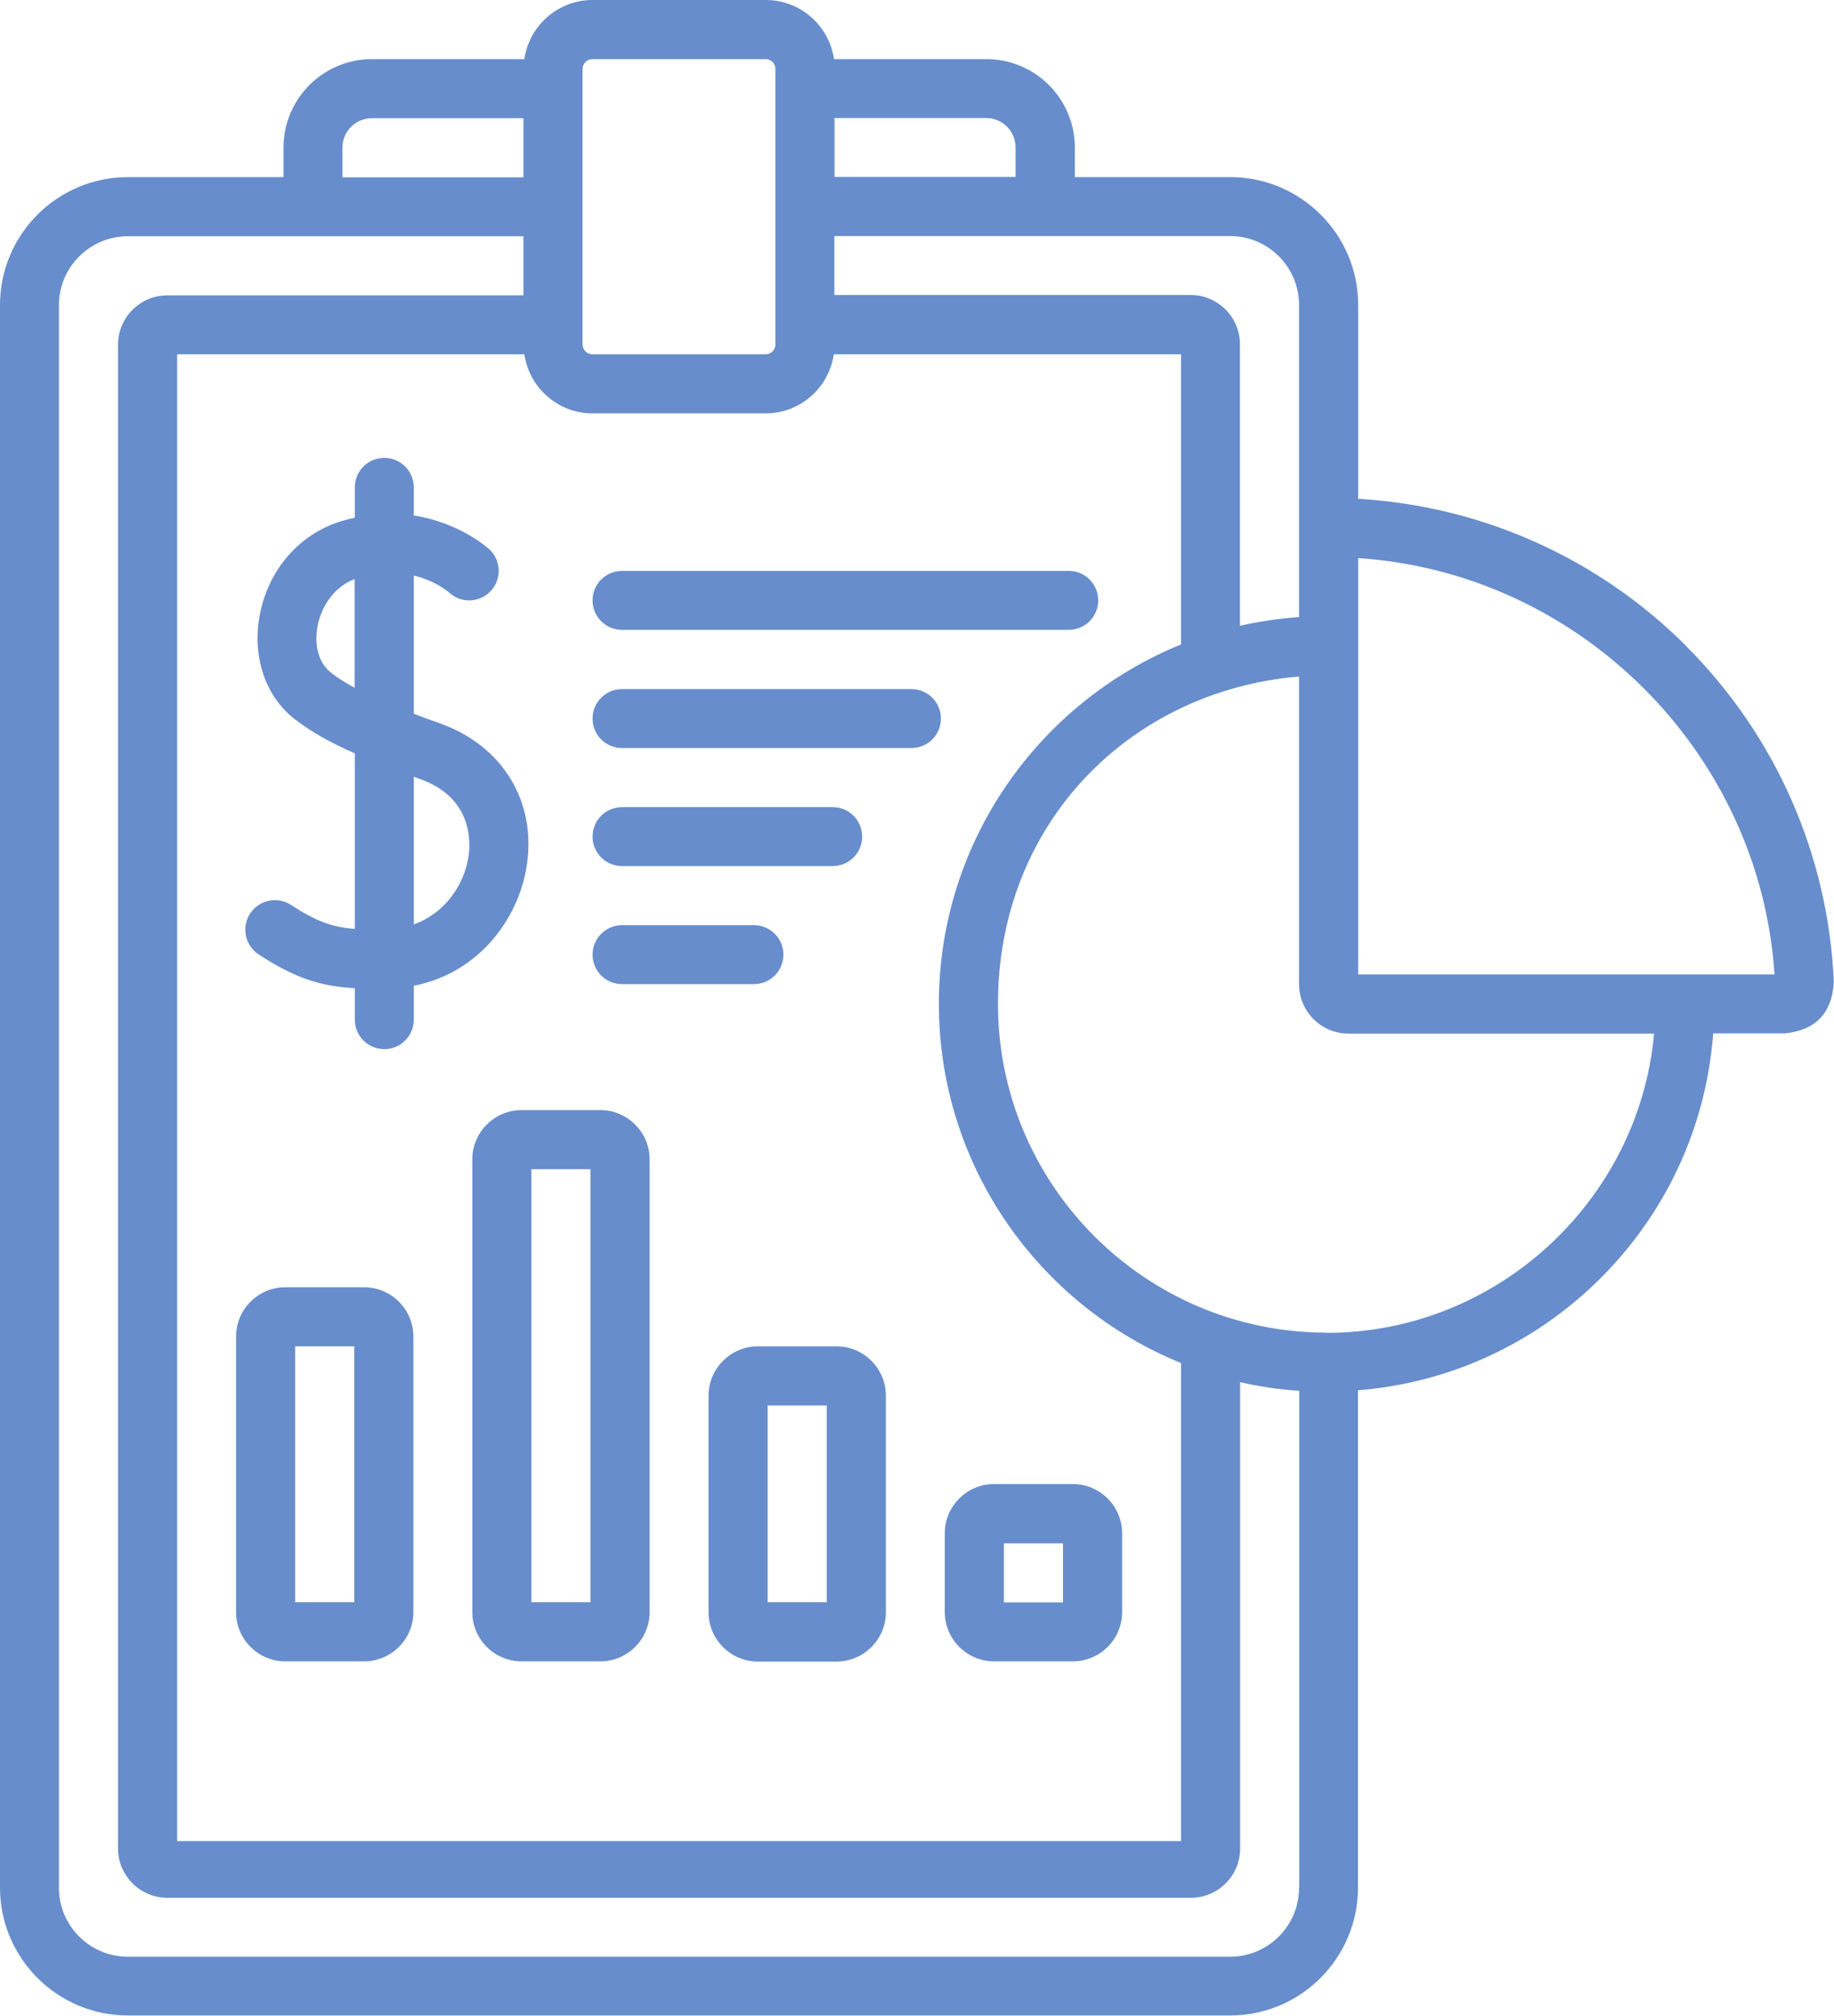 <svg xmlns="http://www.w3.org/2000/svg" id="Capa_2" data-name="Capa 2" viewBox="0 0 98.98 108.78"><defs><style>      .cls-1 {        fill: #678dcc;        stroke-width: 0px;      }    </style></defs><g id="Capa_2-2" data-name="Capa 2"><g><path class="cls-1" d="m91.01,34.87c-4.75-4.75-11.03-7.56-17.71-7.95v-10.46c0-3.81-3.1-6.9-6.9-6.9h-8.39v-1.59c0-2.64-2.14-4.78-4.78-4.78h-8.22c-.26-1.8-1.81-3.19-3.68-3.19h-9.35c-1.87,0-3.42,1.39-3.68,3.19h-8.22c-2.64,0-4.78,2.14-4.78,4.78v1.59H6.9c-3.81,0-6.9,3.1-6.9,6.9v85.41c0,3.81,3.1,6.9,6.9,6.9h59.49c3.81,0,6.9-3.1,6.9-6.9v-26.84c4.88-.39,9.43-2.46,12.96-5.92,3.65-3.58,5.83-8.28,6.21-13.34h.47s0,0,0,0h3.39c1.67-.17,2.55-1.09,2.65-2.76-.29-6.84-3.12-13.29-7.97-18.14ZM45.04,6.37h8.18c.88,0,1.59.71,1.59,1.59v1.59h-9.77v-3.19Zm0,6.37h21.35c2.05,0,3.72,1.67,3.72,3.72v16.84c-1.09.08-2.15.24-3.19.47v-15.19c0-1.46-1.19-2.66-2.66-2.66h-19.23v-3.19ZM31.44,3.72c0-.29.24-.53.53-.53h9.35c.29,0,.53.24.53.53v14.87c0,.29-.24.53-.53.53h-9.35c-.29,0-.53-.24-.53-.53V3.72Zm.53,18.59h9.35c1.87,0,3.42-1.39,3.68-3.19h18.74v15.66c-7.65,3.11-13.07,10.63-13.07,19.39s5.41,16.28,13.07,19.39v25.8s-54.18,0-54.18,0V19.12h18.74c.26,1.8,1.81,3.19,3.68,3.19Zm-13.49-14.34c0-.88.71-1.59,1.59-1.59h8.18v3.19h-9.77v-1.59Zm51.63,93.91c0,2.05-1.67,3.72-3.72,3.72H6.9c-2.05,0-3.72-1.67-3.72-3.72V16.47c0-2.05,1.67-3.72,3.72-3.72h21.35v3.19H9.03c-1.46,0-2.66,1.19-2.66,2.66v81.16c0,1.46,1.19,2.66,2.66,2.66h55.24c1.46,0,2.66-1.19,2.66-2.66v-25.17c1.04.24,2.1.4,3.19.47v26.82Zm1.49-29.96c-9.78,0-17.74-7.96-17.74-17.74s7.16-16.91,16.25-17.67v16.61c0,1.46,1.19,2.66,2.66,2.66h16.5c-.81,9.01-8.49,16.15-17.66,16.15Zm21.34-19.33h-19.64v-22.47c11.97.79,21.68,10.5,22.47,22.47h-2.83Z"></path><path class="cls-1" d="m13.96,51.51c2.02,1.32,3.4,1.72,5.19,1.82v1.7c0,.88.71,1.59,1.59,1.59s1.59-.71,1.59-1.59v-1.83c3.55-.7,5.62-3.63,6.08-6.37.59-3.52-1.25-6.58-4.69-7.8-.46-.16-.92-.33-1.39-.51v-7.46c1.17.28,1.86.87,1.92.93.65.59,1.65.54,2.24-.1.6-.65.56-1.66-.09-2.25-.09-.08-1.6-1.44-4.07-1.82v-1.52c0-.88-.71-1.59-1.59-1.59s-1.59.71-1.59,1.59v1.64c-.23.05-.47.11-.71.18-2.27.68-3.96,2.62-4.42,5.07-.42,2.23.29,4.37,1.86,5.6.83.65,1.86,1.25,3.27,1.87v9.47c-1.21-.09-2.06-.39-3.44-1.29-.74-.48-1.72-.28-2.21.46-.48.74-.28,1.72.46,2.21Zm8.37-9.59c.11.04.22.08.33.12,2.92,1.03,2.74,3.53,2.61,4.27-.24,1.44-1.24,2.97-2.94,3.58v-7.97Zm-4.49-5.64c-.63-.49-.9-1.45-.7-2.5.18-.94.8-2.07,2-2.53v5.87c-.49-.27-.93-.54-1.3-.83Z"></path><path class="cls-1" d="m33.57,53.11h7.12c.88,0,1.59-.71,1.59-1.59s-.71-1.59-1.59-1.59h-7.12c-.88,0-1.59.71-1.59,1.59s.71,1.59,1.59,1.59Z"></path><path class="cls-1" d="m33.57,46.74h11.37c.88,0,1.59-.71,1.59-1.59s-.71-1.59-1.59-1.59h-11.37c-.88,0-1.59.71-1.59,1.59s.71,1.59,1.59,1.59Z"></path><path class="cls-1" d="m33.57,40.37h15.62c.88,0,1.59-.71,1.59-1.59s-.71-1.59-1.59-1.59h-15.62c-.88,0-1.59.71-1.59,1.59s.71,1.59,1.59,1.59Z"></path><path class="cls-1" d="m33.57,33.99h24.11c.88,0,1.59-.71,1.59-1.59s-.71-1.59-1.59-1.59h-24.11c-.88,0-1.59.71-1.59,1.59s.71,1.59,1.59,1.59Z"></path><path class="cls-1" d="m53.65,89.66h4.25c1.46,0,2.66-1.19,2.66-2.66v-4.25c0-1.46-1.19-2.66-2.66-2.66h-4.25c-1.46,0-2.66,1.19-2.66,2.66v4.25c0,1.46,1.19,2.66,2.66,2.66Zm.53-6.37h3.19v3.19h-3.19v-3.19Z"></path><path class="cls-1" d="m45.15,72.66h-4.25c-1.46,0-2.66,1.19-2.66,2.66v11.69c0,1.46,1.19,2.66,2.66,2.66h4.25c1.46,0,2.66-1.19,2.66-2.66v-11.69c0-1.46-1.19-2.66-2.66-2.66Zm-.53,13.81h-3.19v-10.62h3.19v10.62Z"></path><path class="cls-1" d="m25.49,62.57v24.43c0,1.46,1.19,2.66,2.66,2.66h4.25c1.46,0,2.66-1.19,2.66-2.66v-24.43c0-1.46-1.19-2.66-2.66-2.66h-4.25c-1.46,0-2.66,1.19-2.66,2.66Zm3.19.53h3.19v23.37h-3.19v-23.37Z"></path><path class="cls-1" d="m15.4,89.66h4.25c1.46,0,2.66-1.19,2.66-2.66v-14.87c0-1.46-1.19-2.66-2.66-2.66h-4.25c-1.46,0-2.66,1.19-2.66,2.66v14.87c0,1.46,1.19,2.66,2.66,2.66Zm.53-17h3.19v13.81h-3.19v-13.81Z"></path></g></g></svg>